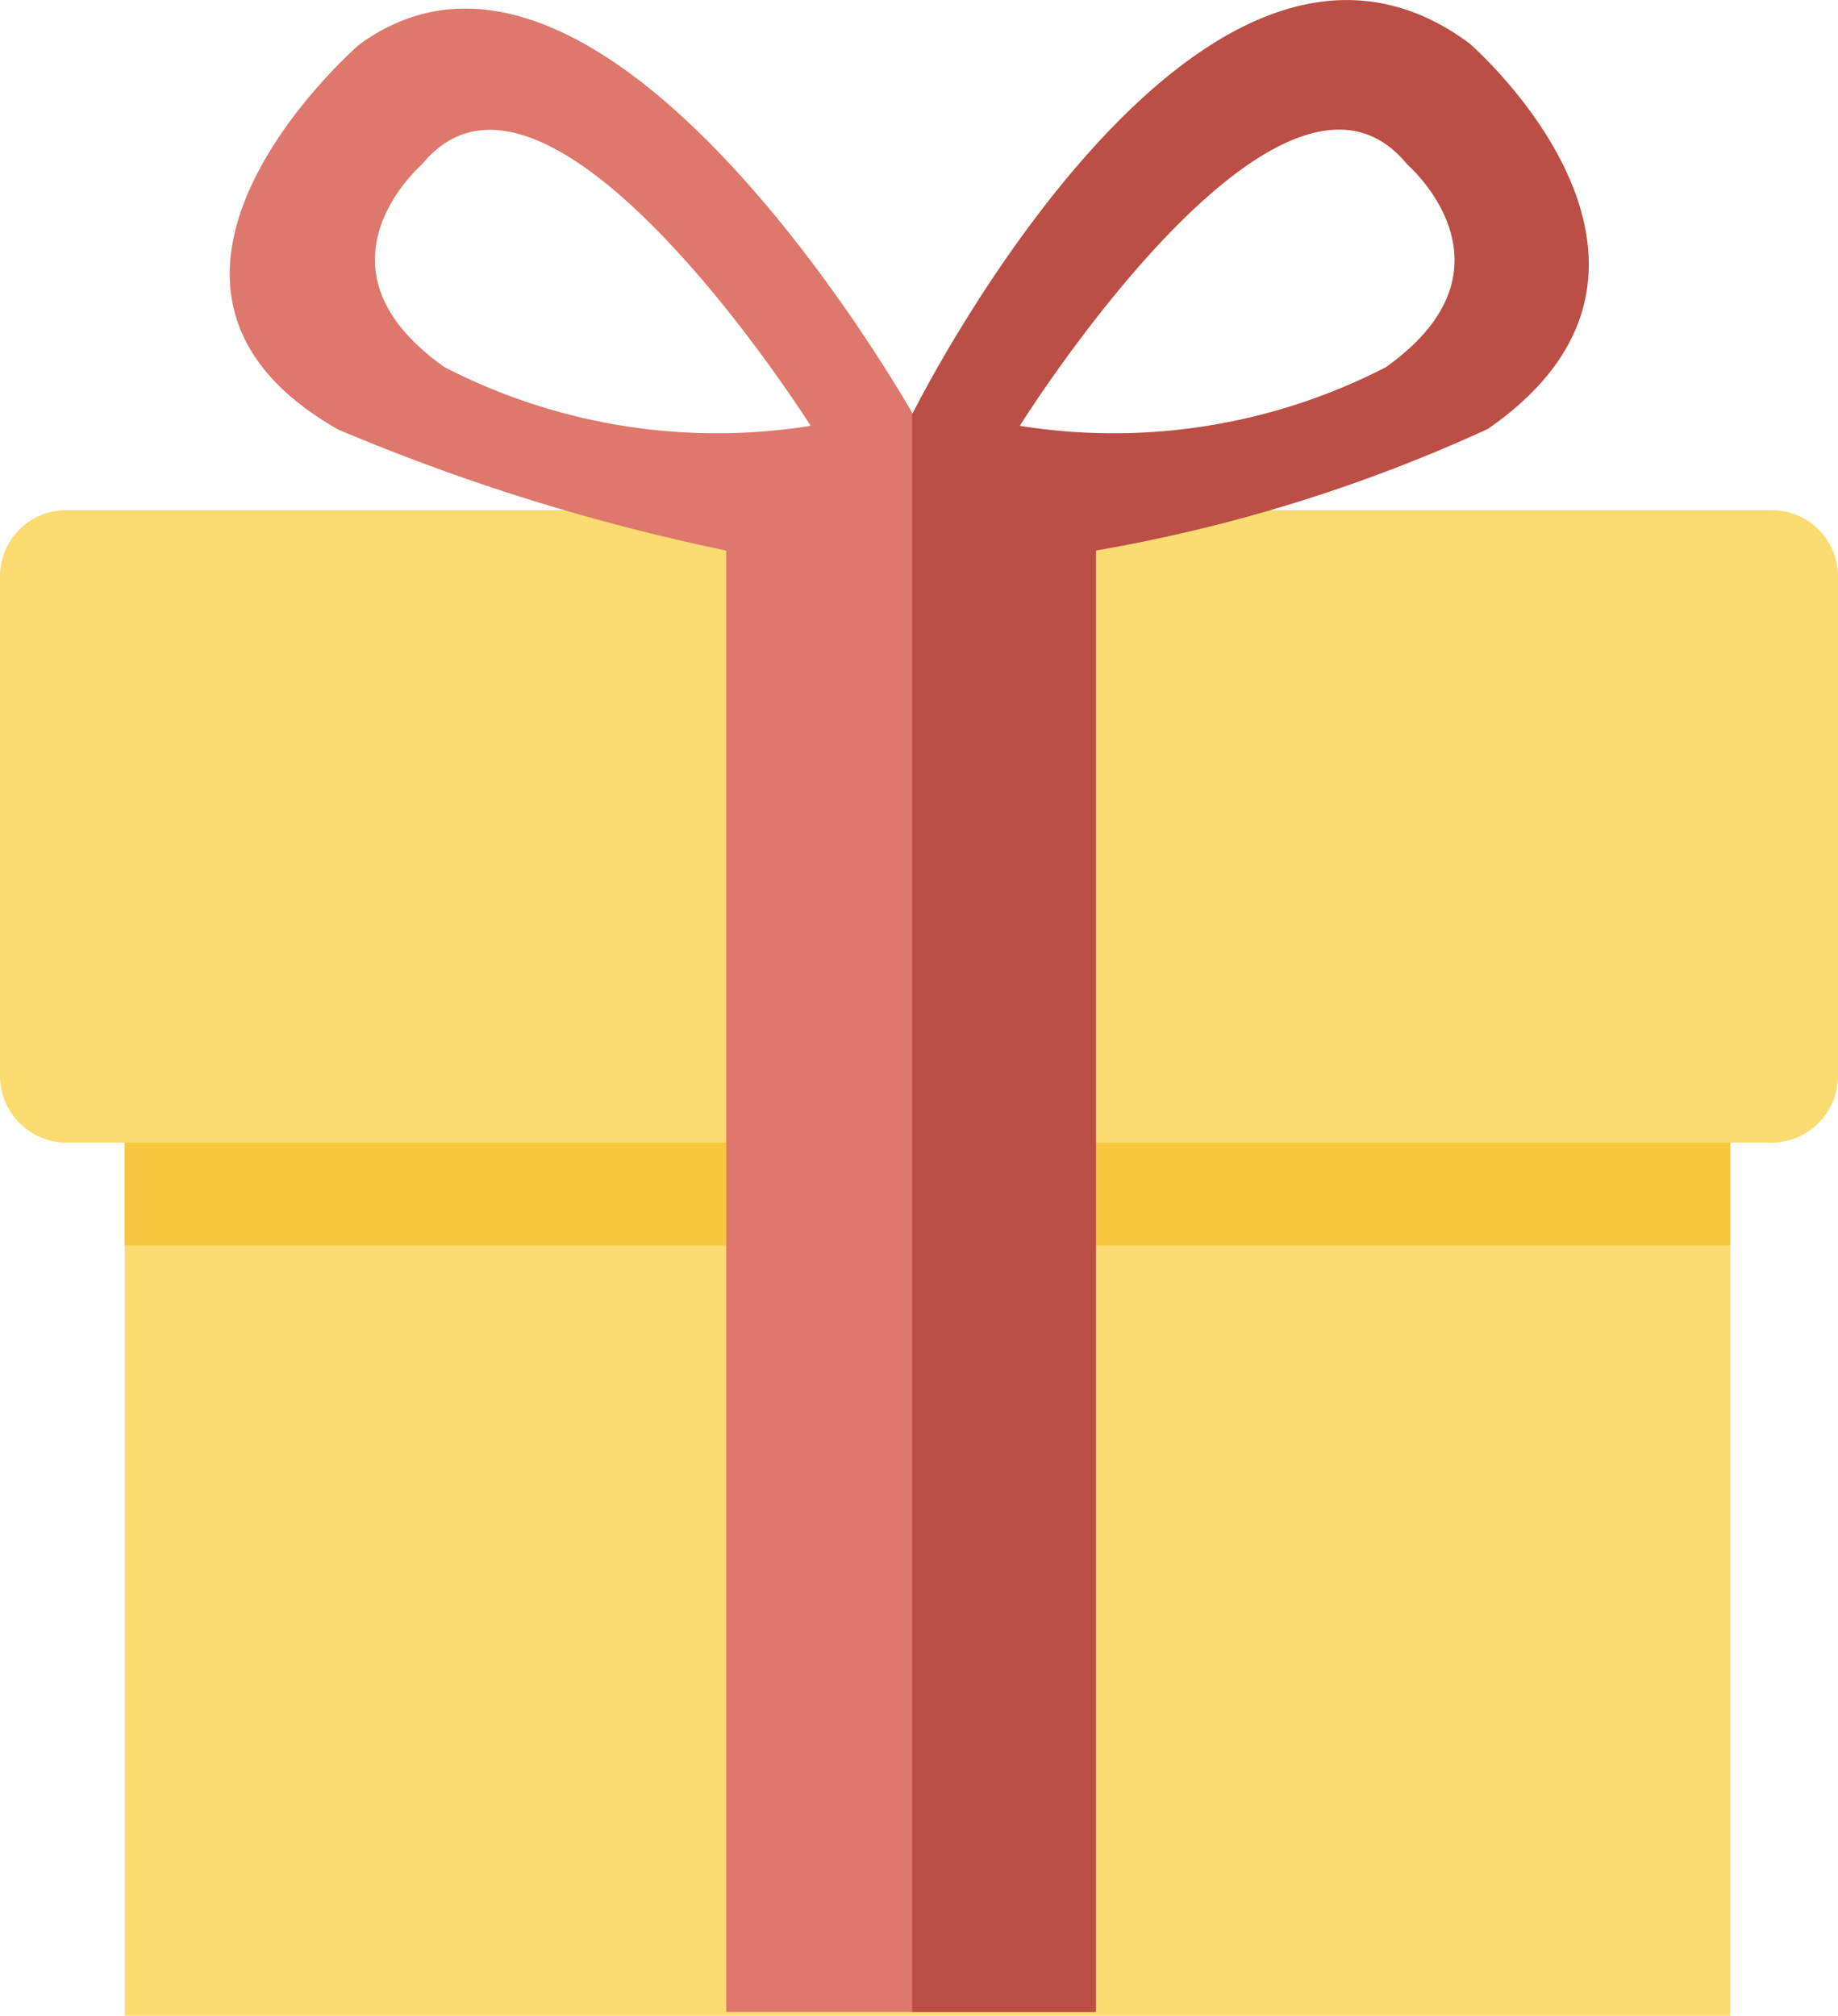 <svg xmlns="http://www.w3.org/2000/svg" viewBox="0 0 29.18 32"><path fill="#fcdb70" d="M1.98 14.04h25.49V32H1.98z"/><path fill="#f8c63f" d="M1.98 13.56h25.49v6.21H1.98z"/><path fill="#fcdb70" d="M29.18 17.08a1.06 1.06 0 0 1-1.06 1.06H1.06A1.06 1.06 0 0 1 0 17.08V9.16A1.05 1.05 0 0 1 1.06 8.1h27.06a1.05 1.05 0 0 1 1.06 1.06Z"/><path fill="#de786c" d="M14.52 8.18V6.62S9.61-2.15 5.7.71c0 0-4.39 3.8-.33 6.11a33 33 0 0 0 6.16 1.92v23.2h5.85V8.18ZM6.7 2.61c2-2.46 6.17 4.15 6.17 4.15a9.43 9.43 0 0 1-5.81-.93C4.8 4.24 6.7 2.61 6.7 2.61Z"/><path fill="#bb4f45" d="M23.33.69C19-2.53 14.48 6.58 14.48 6.58v25.36h2.92V8.74a25.11 25.11 0 0 0 6.22-1.93c3.77-2.61-.29-6.12-.29-6.12ZM22 5.83a9.43 9.43 0 0 1-5.81.93s4.14-6.62 6.15-4.15c0 0 1.9 1.63-.34 3.22Z"/></svg>